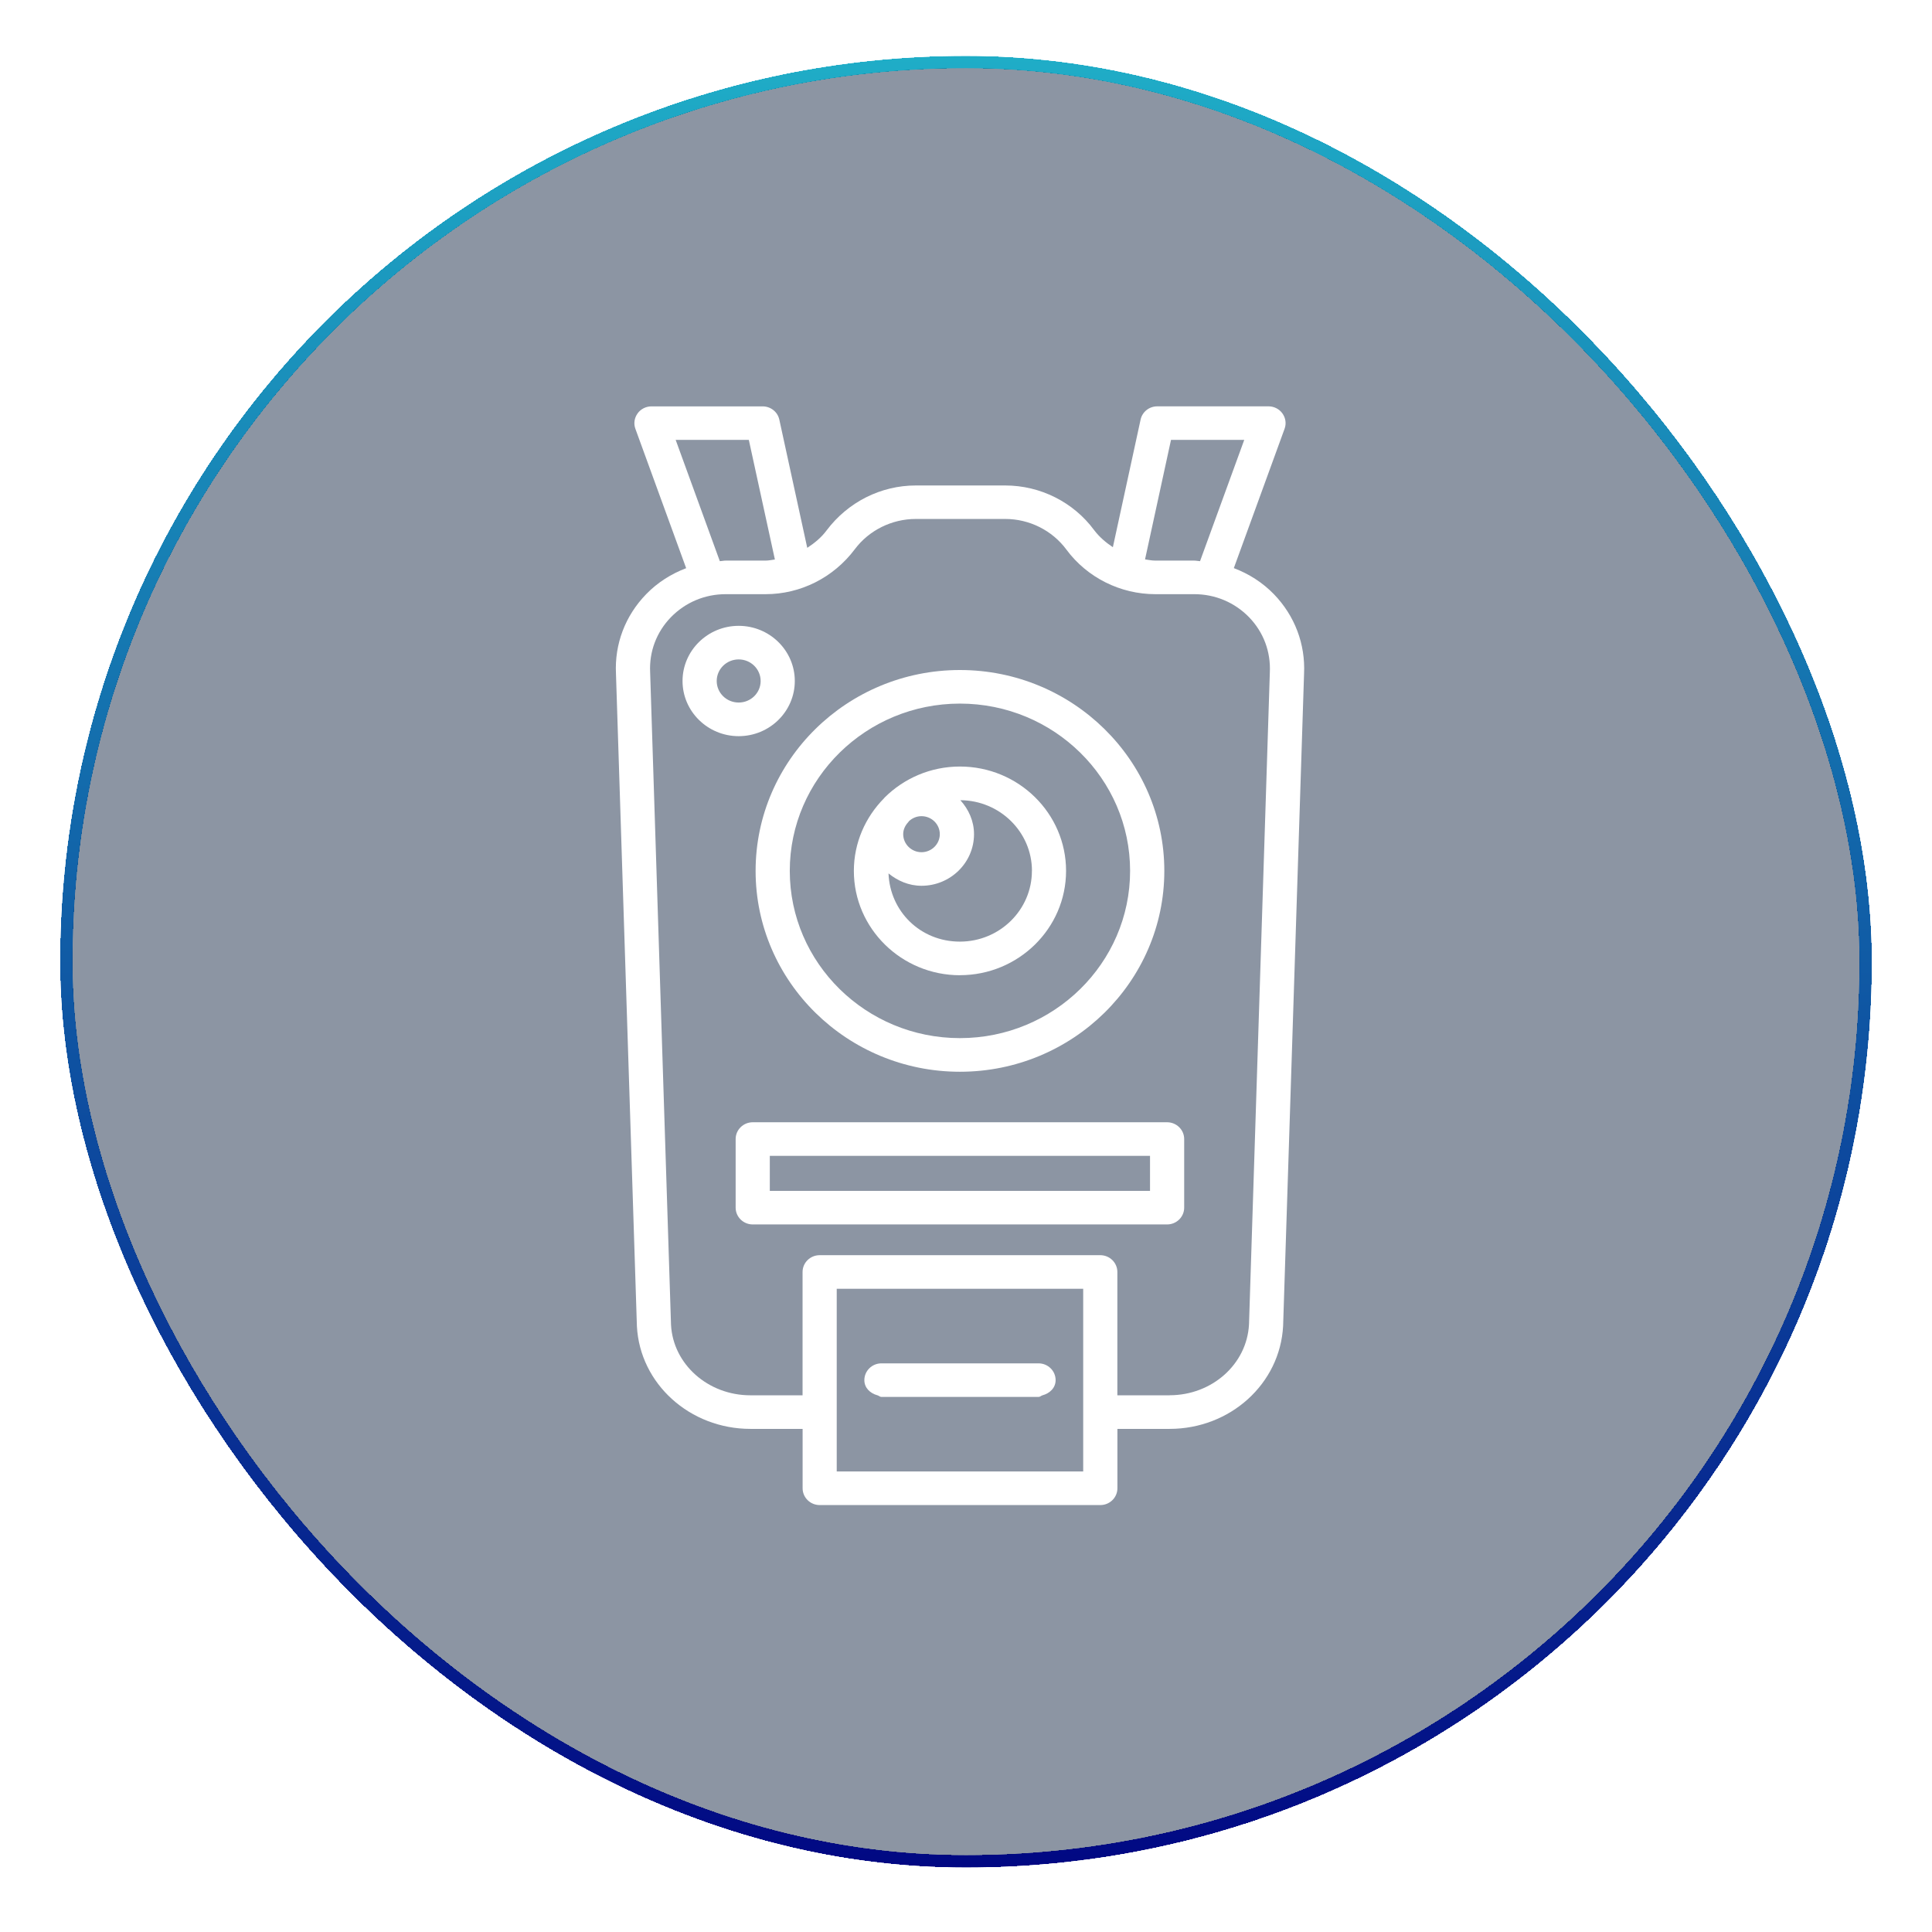 <svg xmlns="http://www.w3.org/2000/svg" fill="none" viewBox="0 0 160 160" height="160" width="160">
<g filter="url(#filter0_d_83_697)">
<rect shape-rendering="crispEdges" stroke="url(#paint0_linear_83_697)" rx="74.5" height="149" width="149" y="5.146" x="5.5"></rect>
</g>
<rect stroke="url(#paint1_linear_83_697)" fill-opacity="0.45" fill="#011635" rx="74.5" height="149" width="149" y="5.146" x="5.5"></rect>
<g clip-path="url(#clip0_83_697)">
<path fill="white" d="M102.18 47.05L106.383 35.51C106.541 35.081 106.472 34.612 106.205 34.239C105.943 33.869 105.51 33.651 105.053 33.651H95.842C95.175 33.651 94.597 34.107 94.459 34.751L92.163 45.318C91.577 44.925 91.036 44.468 90.607 43.896C88.902 41.588 86.157 40.205 83.251 40.205H75.838C72.968 40.205 70.228 41.564 68.449 43.935C68.013 44.52 67.455 44.976 66.853 45.37L64.541 34.755C64.403 34.111 63.825 33.654 63.158 33.654H53.951C53.49 33.654 53.057 33.877 52.799 34.242C52.532 34.616 52.463 35.085 52.621 35.514L56.825 47.054C55.592 47.523 54.456 48.234 53.514 49.207C51.776 50.995 50.891 53.339 51.012 55.786L52.746 109.837C52.997 114.6 57.128 118.334 62.148 118.334H66.469V123.252C66.469 124.019 67.103 124.643 67.883 124.643H91.125C91.905 124.643 92.539 124.019 92.539 123.252V118.334H96.86C101.88 118.334 106.011 114.6 106.262 109.809L107.996 55.81C108.117 53.339 107.228 50.995 105.494 49.203C104.548 48.23 103.416 47.519 102.184 47.05H102.18ZM96.856 115.553H92.535V105.34C92.535 104.573 91.901 103.949 91.121 103.949H67.879C67.099 103.949 66.465 104.573 66.465 105.34V115.553H62.144C58.631 115.553 55.745 112.979 55.571 109.722L53.842 55.675C53.757 53.97 54.363 52.353 55.559 51.118C56.76 49.886 58.368 49.207 60.102 49.207H63.409C66.279 49.207 69.019 47.849 70.798 45.477C71.974 43.912 73.861 42.978 75.838 42.978H83.251C85.252 42.978 87.143 43.928 88.32 45.521C90.029 47.829 92.782 49.207 95.68 49.207H98.901C100.635 49.207 102.244 49.886 103.445 51.118C104.637 52.353 105.247 53.97 105.162 55.694L103.437 109.69C103.259 112.979 100.373 115.549 96.86 115.549L96.856 115.553ZM89.706 118.334V121.862H69.294V106.73H89.706V118.334ZM62.014 36.427L64.173 46.335C63.918 46.367 63.667 46.426 63.405 46.426H60.099C59.933 46.426 59.779 46.466 59.613 46.474L55.955 36.427H62.014ZM103.044 36.427L99.382 46.474C99.221 46.466 99.063 46.426 98.897 46.426H95.676C95.389 46.426 95.11 46.367 94.827 46.327L96.978 36.427H103.04H103.044Z"></path>
<path fill="white" d="M79.496 88.758C88.829 88.758 96.424 81.294 96.424 72.125C96.424 62.956 88.829 55.488 79.496 55.488C70.163 55.488 62.576 62.952 62.576 72.125C62.576 81.298 70.171 88.758 79.496 88.758ZM79.496 58.269C87.273 58.269 93.59 64.482 93.59 72.121C93.59 79.76 87.269 85.973 79.496 85.973C71.723 85.973 65.406 79.76 65.406 72.121C65.406 64.482 71.727 58.269 79.496 58.269Z"></path>
<path fill="white" d="M79.496 80.761C84.342 80.761 88.287 76.884 88.287 72.121C88.287 67.358 84.342 63.481 79.496 63.481C77.059 63.481 74.852 64.466 73.259 66.051C73.239 66.071 73.227 66.095 73.207 66.114C71.671 67.672 70.713 69.789 70.713 72.125C70.713 76.888 74.658 80.765 79.5 80.765L79.496 80.761ZM85.458 72.125C85.458 75.355 82.786 77.981 79.496 77.981C76.206 77.981 73.7 75.458 73.583 72.332C74.334 72.943 75.264 73.356 76.315 73.356C78.712 73.356 80.664 71.438 80.664 69.082C80.664 67.993 80.216 67.024 79.532 66.269C82.806 66.289 85.462 68.903 85.462 72.121L85.458 72.125ZM75.26 68.021C75.535 67.759 75.903 67.592 76.315 67.592C77.152 67.592 77.831 68.26 77.831 69.082C77.831 69.904 77.148 70.576 76.315 70.576C75.482 70.576 74.799 69.904 74.799 69.082C74.799 68.689 74.973 68.343 75.224 68.081C75.24 68.065 75.248 68.037 75.264 68.021H75.26Z"></path>
<path fill="white" d="M65.822 56.398C65.822 53.879 63.736 51.829 61.174 51.829C58.611 51.829 56.525 53.879 56.525 56.398C56.525 58.916 58.611 60.966 61.174 60.966C63.736 60.966 65.822 58.916 65.822 56.398ZM59.355 56.398C59.355 55.412 60.167 54.61 61.174 54.61C62.18 54.61 62.993 55.412 62.993 56.398C62.993 57.383 62.18 58.181 61.174 58.181C60.167 58.181 59.355 57.383 59.355 56.398Z"></path>
<path fill="white" d="M96.658 92.941H62.338C61.558 92.941 60.923 93.565 60.923 94.332V100.012C60.923 100.779 61.558 101.403 62.338 101.403H96.654C97.434 101.403 98.069 100.779 98.069 100.012V94.332C98.069 93.565 97.434 92.941 96.654 92.941H96.658ZM95.24 98.622H63.752V95.722H95.24V98.622Z"></path>
<path fill="white" d="M87.422 114.298C87.422 113.531 86.788 112.907 86.008 112.907H72.996C72.216 112.907 71.582 113.531 71.582 114.298C71.582 114.941 72.067 115.394 72.669 115.553C72.786 115.585 72.871 115.688 72.996 115.688H86.008C86.137 115.688 86.218 115.585 86.335 115.553C86.933 115.394 87.422 114.937 87.422 114.298Z"></path>
</g>
<defs>
<filter color-interpolation-filters="sRGB" filterUnits="userSpaceOnUse" height="159.2" width="159.2" y="0.046" x="0.4" id="filter0_d_83_697">
<feFlood result="BackgroundImageFix" flood-opacity="0"></feFlood>
<feColorMatrix result="hardAlpha" values="0 0 0 0 0 0 0 0 0 0 0 0 0 0 0 0 0 0 127 0" type="matrix" in="SourceAlpha"></feColorMatrix>
<feOffset></feOffset>
<feGaussianBlur stdDeviation="2.3"></feGaussianBlur>
<feComposite operator="out" in2="hardAlpha"></feComposite>
<feColorMatrix values="0 0 0 0 0.078 0 0 0 0 0.667 0 0 0 0 0.878 0 0 0 1 0" type="matrix"></feColorMatrix>
<feBlend result="effect1_dropShadow_83_697" in2="BackgroundImageFix" mode="normal"></feBlend>
<feBlend result="shape" in2="effect1_dropShadow_83_697" in="SourceGraphic" mode="normal"></feBlend>
</filter>
<linearGradient gradientUnits="userSpaceOnUse" y2="154.646" x2="80" y1="4.646" x1="80" id="paint0_linear_83_697">
<stop stop-color="#1FADC7"></stop>
<stop stop-color="#010883" offset="1"></stop>
</linearGradient>
<linearGradient gradientUnits="userSpaceOnUse" y2="154.646" x2="80" y1="4.646" x1="80" id="paint1_linear_83_697">
<stop stop-color="#1FADC7"></stop>
<stop stop-color="#010883" offset="1"></stop>
</linearGradient>
<clipPath id="clip0_83_697">
<rect transform="translate(51 33.647)" fill="white" height="91" width="57"></rect>
</clipPath>
</defs>
</svg>
